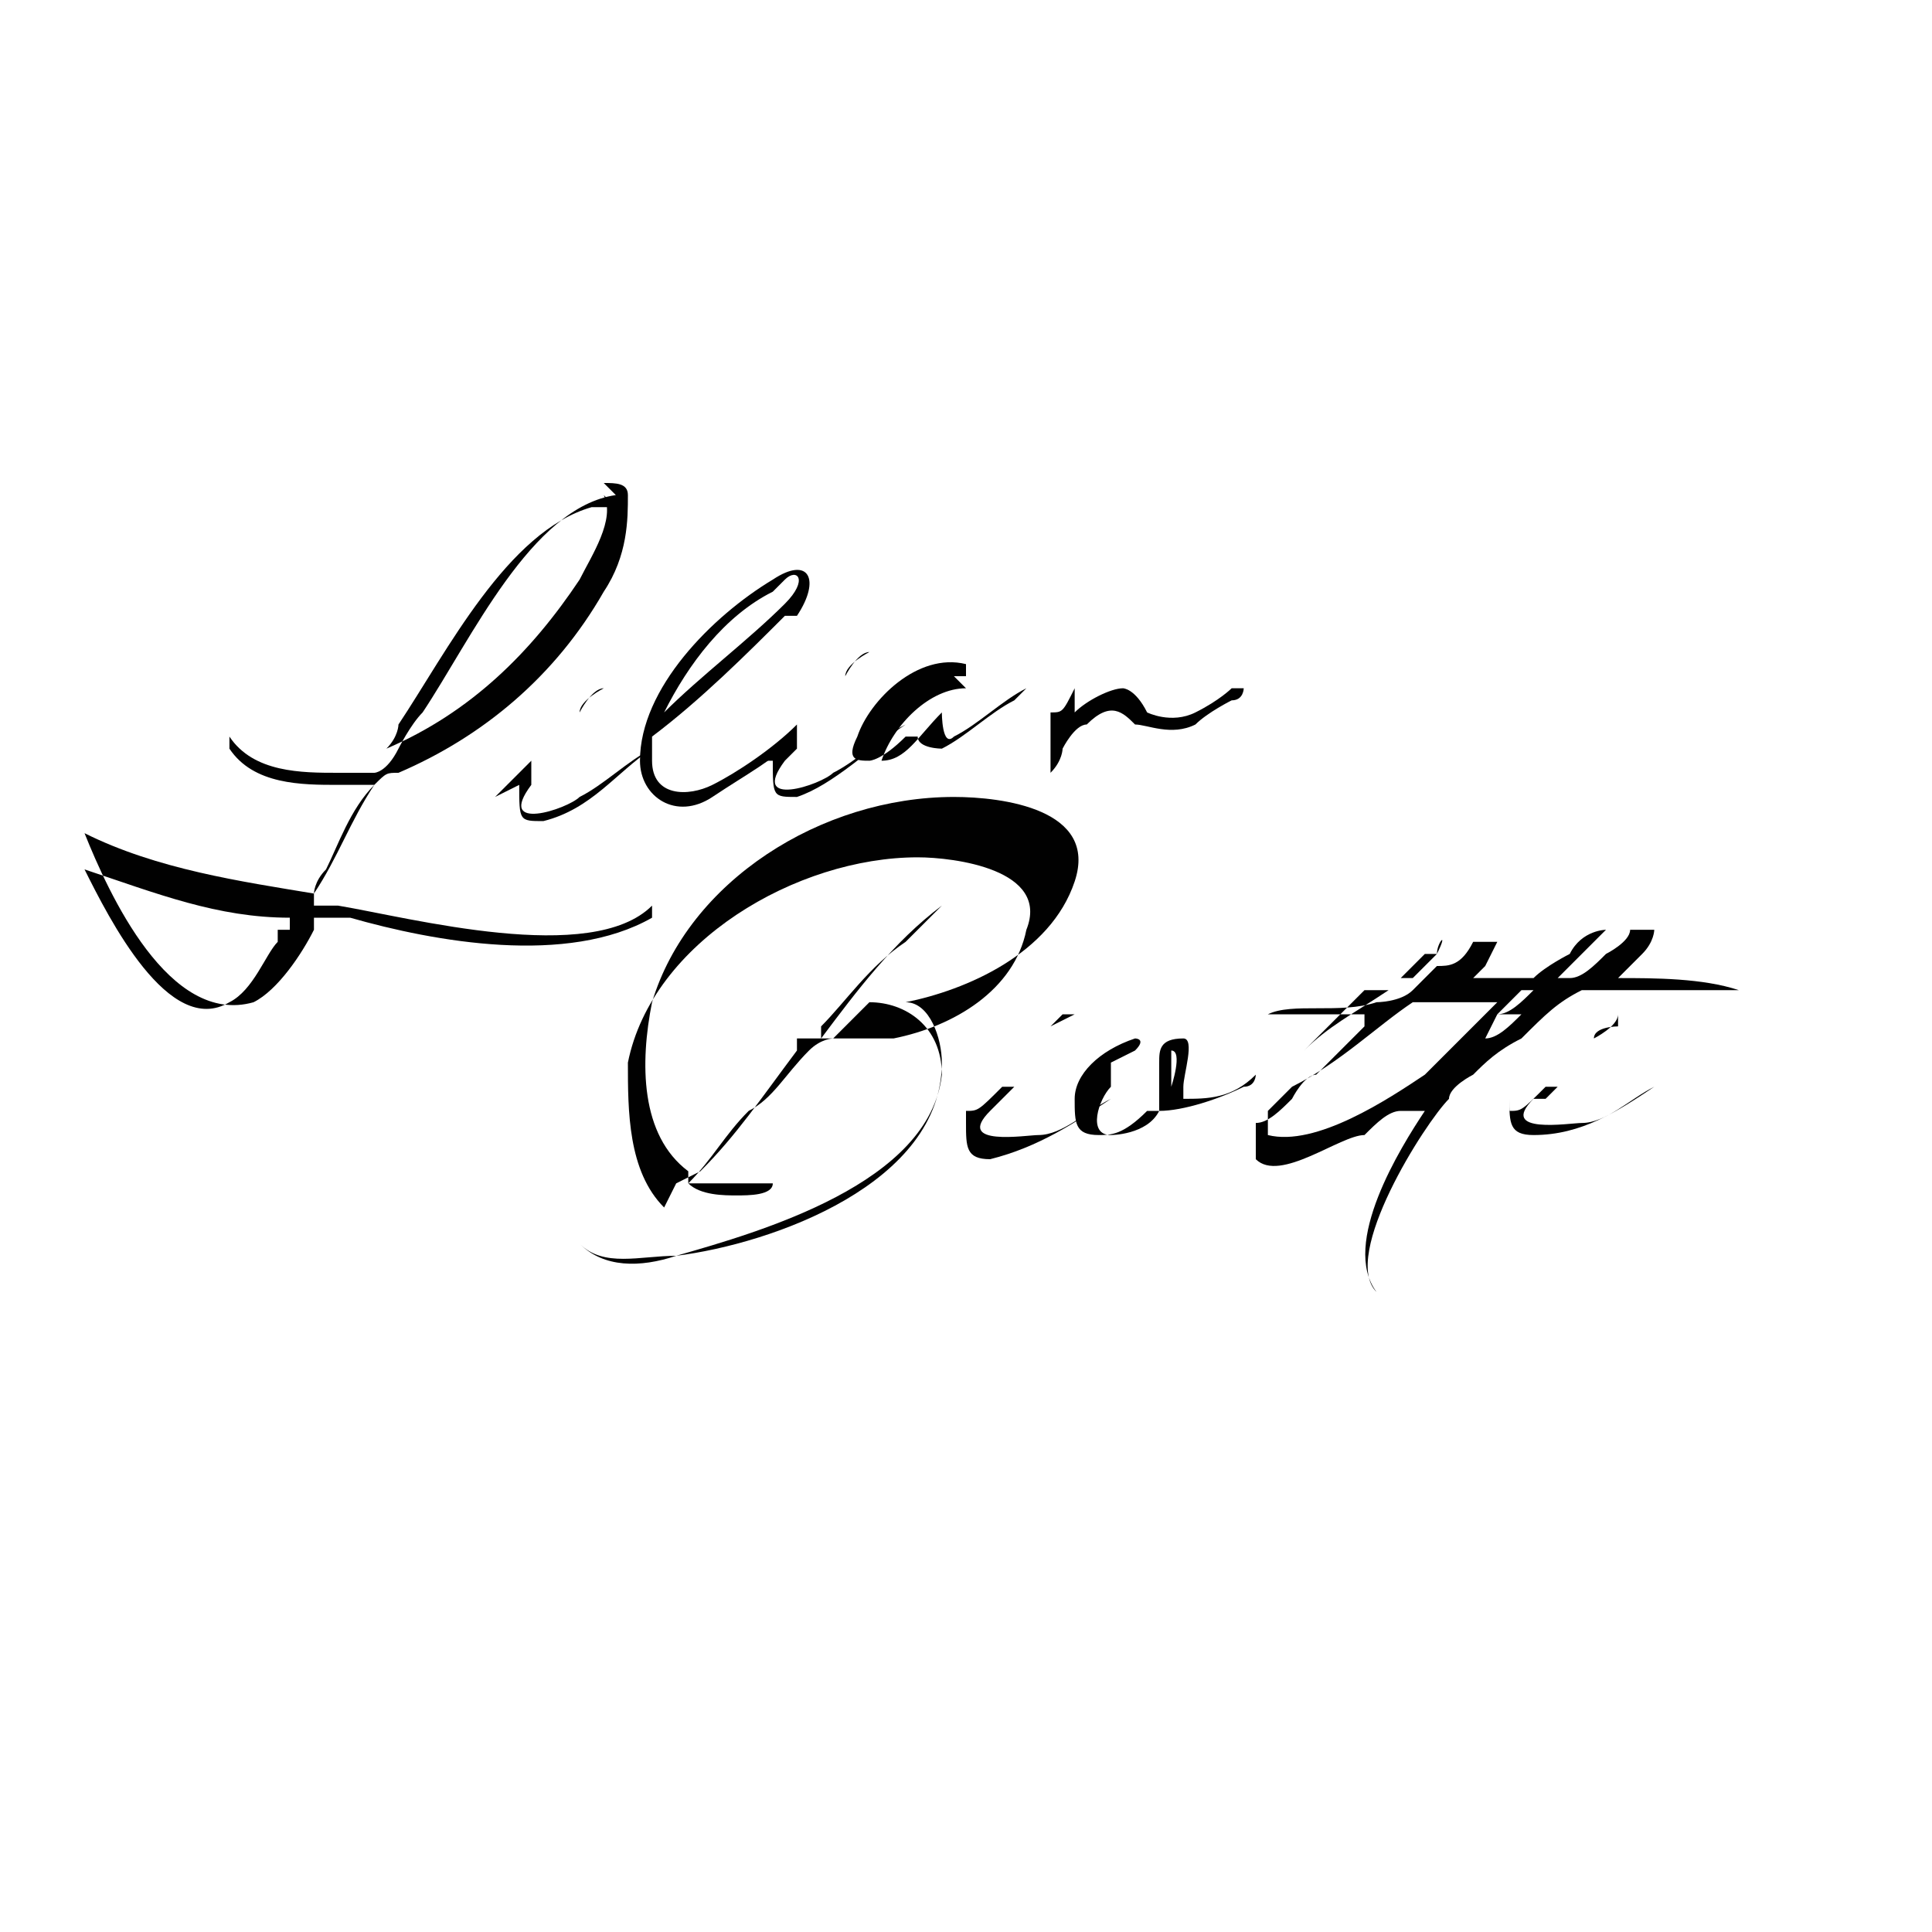 <?xml version="1.0" encoding="UTF-8"?>
<svg id="Capa_1" xmlns="http://www.w3.org/2000/svg" width="16" height="16" version="1.1" viewBox="0 0 16 16">
  <!-- Generator: Adobe Illustrator 29.0.1, SVG Export Plug-In . SVG Version: 2.1.0 Build 192)  -->
  <defs>
    <style>
      .st0, .st1 {
        fill: none;
      }

      .st2 {
        fill: #010101;
      }

      .st1 {
        stroke: #010101;
        stroke-linecap: round;
        stroke-miterlimit: 10;
        stroke-width: 0px;
      }
    </style>
  </defs>
  <g>
    <g>
      <path class="st2" d="M5,4c.1,0,.2,0,.2.1,0,.2,0,.5-.2.8-.4.7-1,1.2-1.7,1.5-.1,0-.1,0-.2.1-.2.3-.3.6-.5.9,0,0,0,.1,0,.1,0,0,.1,0,.2,0,.6.1,2.1.5,2.6,0,0,0,0,0,0,0,0,0,0,0,0,.1-.7.4-1.8.2-2.5,0,0,0-.1,0-.2,0,0,0,0,0-.1,0,0,0,0,0,0,.1-.1.2-.3.5-.5.6-.7.2-1.2-.9-1.4-1.4,0,0,0,0,0,0,0,0,0,0,0,0,.6.3,1.3.4,1.9.5,0,0,0,0,0,0,0,0,0-.1.1-.2.1-.2.2-.5.4-.7,0,0,0,0,0,0,0,0-.2,0-.3,0-.3,0-.7,0-.9-.3,0-.1,0-.3,0-.3,0,0,0,0,0,0,0,0,0,0,0,0,0,0,0,0,0,0,0,0,0,.2,0,.2.2.3.6.3.9.3.1,0,.2,0,.3,0,0,0,.1,0,.2-.2,0,0,.1-.2.2-.3.4-.6.9-1.7,1.6-1.8ZM2.4,7.7c0,0,0-.1,0-.1-.6,0-1.1-.2-1.7-.4,0,0,0,0,0,0,.2.4.7,1.4,1.2,1.1.2-.1.3-.4.4-.5,0,0,0,0,0-.1ZM5.1,4.2c0,0,0,0-.2,0-.7.2-1.2,1.2-1.6,1.8,0,0,0,.1-.1.2,0,.1,0,.1,0,0,.7-.3,1.2-.8,1.6-1.4.1-.2.3-.5.2-.7Z"/>
      <path class="st2" d="M4.1,6.6s0,0,0,0c0,0,0,0,0,0,0,0,.1-.1.2-.2,0,0,0,0,.1-.1,0,0,0,0,0,0,0,0,0,0,0,.1,0,0,0,0,0,.1-.3.4.3.2.4.1.2-.1.4-.3.6-.4,0,0,0,0,0,0-.3.2-.5.5-.9.6-.2,0-.2,0-.2-.3,0,0,0,0,0,0ZM4.9,5.7s0,0,.1,0c0,0,0,0,0,0,0,0-.2.1-.2.2,0,0,0,0,0,0,0,0,0,0,0,0,0,0,.1-.2.2-.2Z"/>
      <path class="st2" d="M6.5,5.1c-.3.3-.7.7-1.1,1,0,0,0,0,0,.2,0,.3.3.3.5.2.2-.1.5-.3.7-.5,0,0,0,0,0,0,0,0,0,.1,0,.1-.2.2-.4.3-.7.5-.3.2-.6,0-.6-.3,0-.6.6-1.2,1.1-1.5.3-.2.4,0,.2.3ZM6.4,4.9c-.4.2-.7.6-.9,1,0,.1,0,.1,0,0,.3-.3.7-.6,1-.9.2-.2.1-.3,0-.2Z"/>
      <path class="st2" d="M6.3,6.3s0,0,0,0c0,0,0,0,0,0,0,0,.1-.1.2-.2,0,0,0,0,.1,0,0,0,0,0,0,0,0,0,0,0,0,.1,0,0,0,0-.1.1-.3.4.3.2.4.1.2-.1.4-.3.6-.4,0,0,0,0,0,0-.3.2-.6.5-.9.6-.2,0-.2,0-.2-.3,0,0,0,0,0,0ZM7.1,5.4s0,0,.1,0c0,0,0,0,0,0,0,0-.2.1-.2.2,0,0,0,0,0,0,0,0,0,0,0,0,0,0,.1-.2.2-.2Z"/>
      <path class="st2" d="M8,5.7c-.3,0-.6.3-.7.6,0,0,0,.1,0,0,.2,0,.3-.2.5-.4,0,0,.1,0,0,0,0,0,0,.3.1.2.2-.1.4-.3.6-.4.1-.1,0,0,0,0,0,0,0,0-.1.1-.2.1-.4.3-.6.4,0,0-.2,0-.2-.1,0,0,0,0-.1,0-.2.2-.3.2-.3.2-.1,0-.2,0-.1-.2.1-.3.5-.7.9-.6,0,0,0,0,0,.1,0,0,0,0,0,0,0,0,0,0-.1,0Z"/>
      <path class="st2" d="M8.7,5.9c0-.1,0-.1,0,0,0,0,0,0,0,0,0,0,0,0,0,0,.1,0,.1,0,.2-.2,0,0,0,0,0,0,0,0,0,.2,0,.2,0,0,0,0,0,0,.1-.1.3-.2.4-.2,0,0,.1,0,.2.2,0,0,.2.1.4,0,.2-.1.3-.2.3-.2,0,0,0,0,.1,0,0,0,0,.1-.1.1,0,0-.2.1-.3.2-.2.1-.4,0-.5,0-.1-.1-.2-.2-.4,0-.1,0-.2.2-.2.2,0,0,0,.1-.1.2,0,0,0,0,0,0,0,0,0-.1,0-.2Z"/>
      <path class="st2" d="M6.9,8.6s-.1,0-.2.1c-.2.2-.3.4-.5.5-.2.2-.3.4-.5.6,0,0,0,0,0,0,.1,0,.3,0,.5,0,0,0,.1,0,.2,0,0,0,0,0,0,0,0,.1-.2.1-.3.1-.1,0-.3,0-.4-.1,0,0,0,0,0,0,0,0,0,.1,0,.1,0,0,0,0,0,0,0,0,0,0,0,0,0,0,0,0,0,0,0,0,0-.1,0-.1,0,0,0,0,0,0,0,0,0,0,0-.1-.4-.3-.4-.9-.3-1.4.3-1,1.4-1.7,2.5-1.7.4,0,1.2.1,1,.7-.2.6-.9.9-1.4,1,0,0-.1,0,0,0,.2,0,.3.3.3.5,0,1-1.4,1.5-2.2,1.6-.3,0-.6.1-.8-.1,0,0,0-.2,0-.3,0,0,0,0,0,0,0,.1,0,.2,0,.3.2.2.5.2.8.1.7-.2,2.1-.6,2.2-1.5,0-.4-.3-.6-.6-.6ZM5.8,9.7c.3-.3.5-.6.8-1,0-.1,0-.1,0-.1,0,0-.1,0-.2,0,0,0,0,0,0,0,0,0,0,0,0,0,0,0,.2,0,.3,0,0,0,0,0,.1,0,.3-.4.6-.8,1-1.1,0,0,0,0,0,0,0,0,0,0,0,0,0,0,0,0-.1.1-.1.1-.2.2-.2.2-.3.2-.5.5-.7.7,0,0,0,.1,0,.1.1,0,.4,0,.6,0,.5-.1,1-.4,1.1-.9.2-.5-.6-.6-.9-.6-1,0-2.2.7-2.4,1.7,0,.4,0,.9.3,1.2,0,0,0,0,0,0,0,0,0,0,.1-.2Z"/>
      <path class="st2" d="M8,9.2s0,0,0,0c0,0,0,0,0,0,.1,0,.1,0,.3-.2,0,0,0,0,.1,0,0,0,0,0,0,0,0,0,0,0-.1.1,0,0,0,0-.1.1-.3.3.3.2.4.2.2,0,.4-.2.6-.3,0,0,0,0,0,0-.3.2-.6.4-1,.5-.2,0-.2-.1-.2-.3,0,0,0,0,0,0ZM8.8,8.4s0,0,.1,0c0,0,0,0,0,0,0,0-.2.1-.2.1,0,0,0,0,0,0,0,0,0,0,0,0,0,0,.1-.1.2-.2Z"/>
      <path class="st2" d="M9.2,9c-.1.1-.2.4,0,.4,0,0,.3,0,.4-.2,0,0,0,0,0-.2,0,0,0-.1,0-.2,0-.1,0-.2.2-.2.1,0,0,.3,0,.4,0,0,0,.1,0,.1.2,0,.4,0,.6-.2,0,0,0,0,0,0,0,0,0,.1-.1.1-.2.1-.5.2-.7.2,0,0,0,0-.1,0-.2.2-.3.2-.4.2-.2,0-.2-.1-.2-.3,0-.2.2-.4.5-.5,0,0,.1,0,0,.1,0,0-.2.1-.2.1ZM9.7,8.8s0,0,0,0c0,0,0,.2,0,.2,0,0,.1-.3,0-.3Z"/>
      <path class="st2" d="M11.6,9.2s0,0,0,0c-.1,0-.2.1-.3.2-.2,0-.7.4-.9.2,0,0,0-.2,0-.3,0-.1,0,0,0,0,0,0,0,0,0,0,0,0,0,0,0,0,.1,0,.2-.1.3-.2,0,0,.1-.2.2-.2.2-.2.2-.2.4-.4,0,0,0,0,0-.1-.3,0-.5,0-.5,0,0,0,0,0,0,0,0,0,0,0,0,0,0,0-.2,0-.3,0,0,0-.1,0,0,0,.2-.1.6,0,.9-.1,0,0,.2,0,.3-.1,0,0,.1-.1.2-.2.1,0,.2,0,.3-.2,0,0,.1,0,.2,0s0,0,0,0c0,0,0,0,0,0,0,0,0,0-.1.2,0,0,0,0-.1.1,0,0,0,0,0,0,.2,0,.3,0,.5,0,0,0,.1,0,.2,0,0,0,0,0,.1,0,.1,0,.2-.1.3-.2,0,0,.2-.1.2-.2,0,0,.1,0,.2,0s0,0,0,0c0,0,0,0,0,0,0,0,0,.1-.1.2,0,0-.1.1-.2.2,0,0,0,0,0,0,.3,0,.7,0,1,.1.1,0,.1,0,0,0-.3,0-.7,0-1,0,0,0-.1,0-.2,0,0,0-.1,0-.1,0-.2.1-.3.2-.5.4-.2.1-.3.2-.4.3,0,0-.2.1-.2.2-.2.2-.9,1.3-.6,1.6,0,0,0,0,0,0-.3-.4.2-1.2.4-1.5ZM10.5,9.1c0,.1,0,.2,0,.3.4.1,1-.3,1.3-.5,0,0,0,0,.1-.1,0,0,.1-.1.2-.2.1-.1.2-.2.3-.3,0,0,0,0,0,0-.1,0-.3,0-.5,0,0,0-.2,0-.2,0-.3.2-.6.5-1,.7,0,0-.1.1-.2.2ZM11.2,8.3c-.1.1-.2.2-.4.4,0,0,0,0,0,0,.2-.2.4-.3.7-.5,0,0,0,0,0,0,0,0,0,0,0,0,0,0,0,0-.2,0,0,0,0,0,0,0ZM11.9,7.9s0,0,0,0c.1-.2,0-.1,0,0,0,0,0,0-.1,0,0,0-.1.1-.2.2,0,0,0,0,0,0,0,0,0,0,0,0,0,0,0,0,.1,0,0,0,0,0,0,0ZM12.4,8.4c.1,0,.2-.1.3-.2,0,0,0,0,0,0,0,0,0,0,0,0,0,0,0,0-.1,0,0,0,0,0,0,0,0,0-.1.1-.2.2,0,0,0,0-.1.2,0,0,0,0,0,0,.1,0,.2-.1.3-.2ZM13.1,7.9c0,0,0,0,.2-.2,0,0,0,0,0,0,0,0,0,0,0,0,0,0-.2,0-.3.2,0,0-.2.1-.3.2,0,0,0,0,0,0,0,0,0,0,0,0,0,0,0,0,.1,0,0,0,0,0,.1,0Z"/>
      <path class="st2" d="M12.5,9.2s0,0,0,0c0,0,0,0,0,0,.1,0,.1,0,.3-.2,0,0,0,0,.1,0,0,0,0,0,0,0,0,0,0,0-.1.1,0,0,0,0-.1,0-.3.3.3.2.4.2.2,0,.4-.2.6-.3,0,0,0,0,0,0-.3.2-.6.4-1,.4-.2,0-.2-.1-.2-.3,0,0,0,0,0,0ZM13.4,8.5s0,0,0,0c0,0,0,0,0,0,0,0-.2,0-.2.1,0,0,0,0,0,0,0,0,0,0,0,0,0,0,.2-.1.2-.2Z"/>
    </g>
    <path class="st1" d="M1.6,12.1s6.6-2.5,14.3-1.8"/>
  </g>
  <rect class="st0" x="0" y="0" width="16" height="16"/>
</svg>